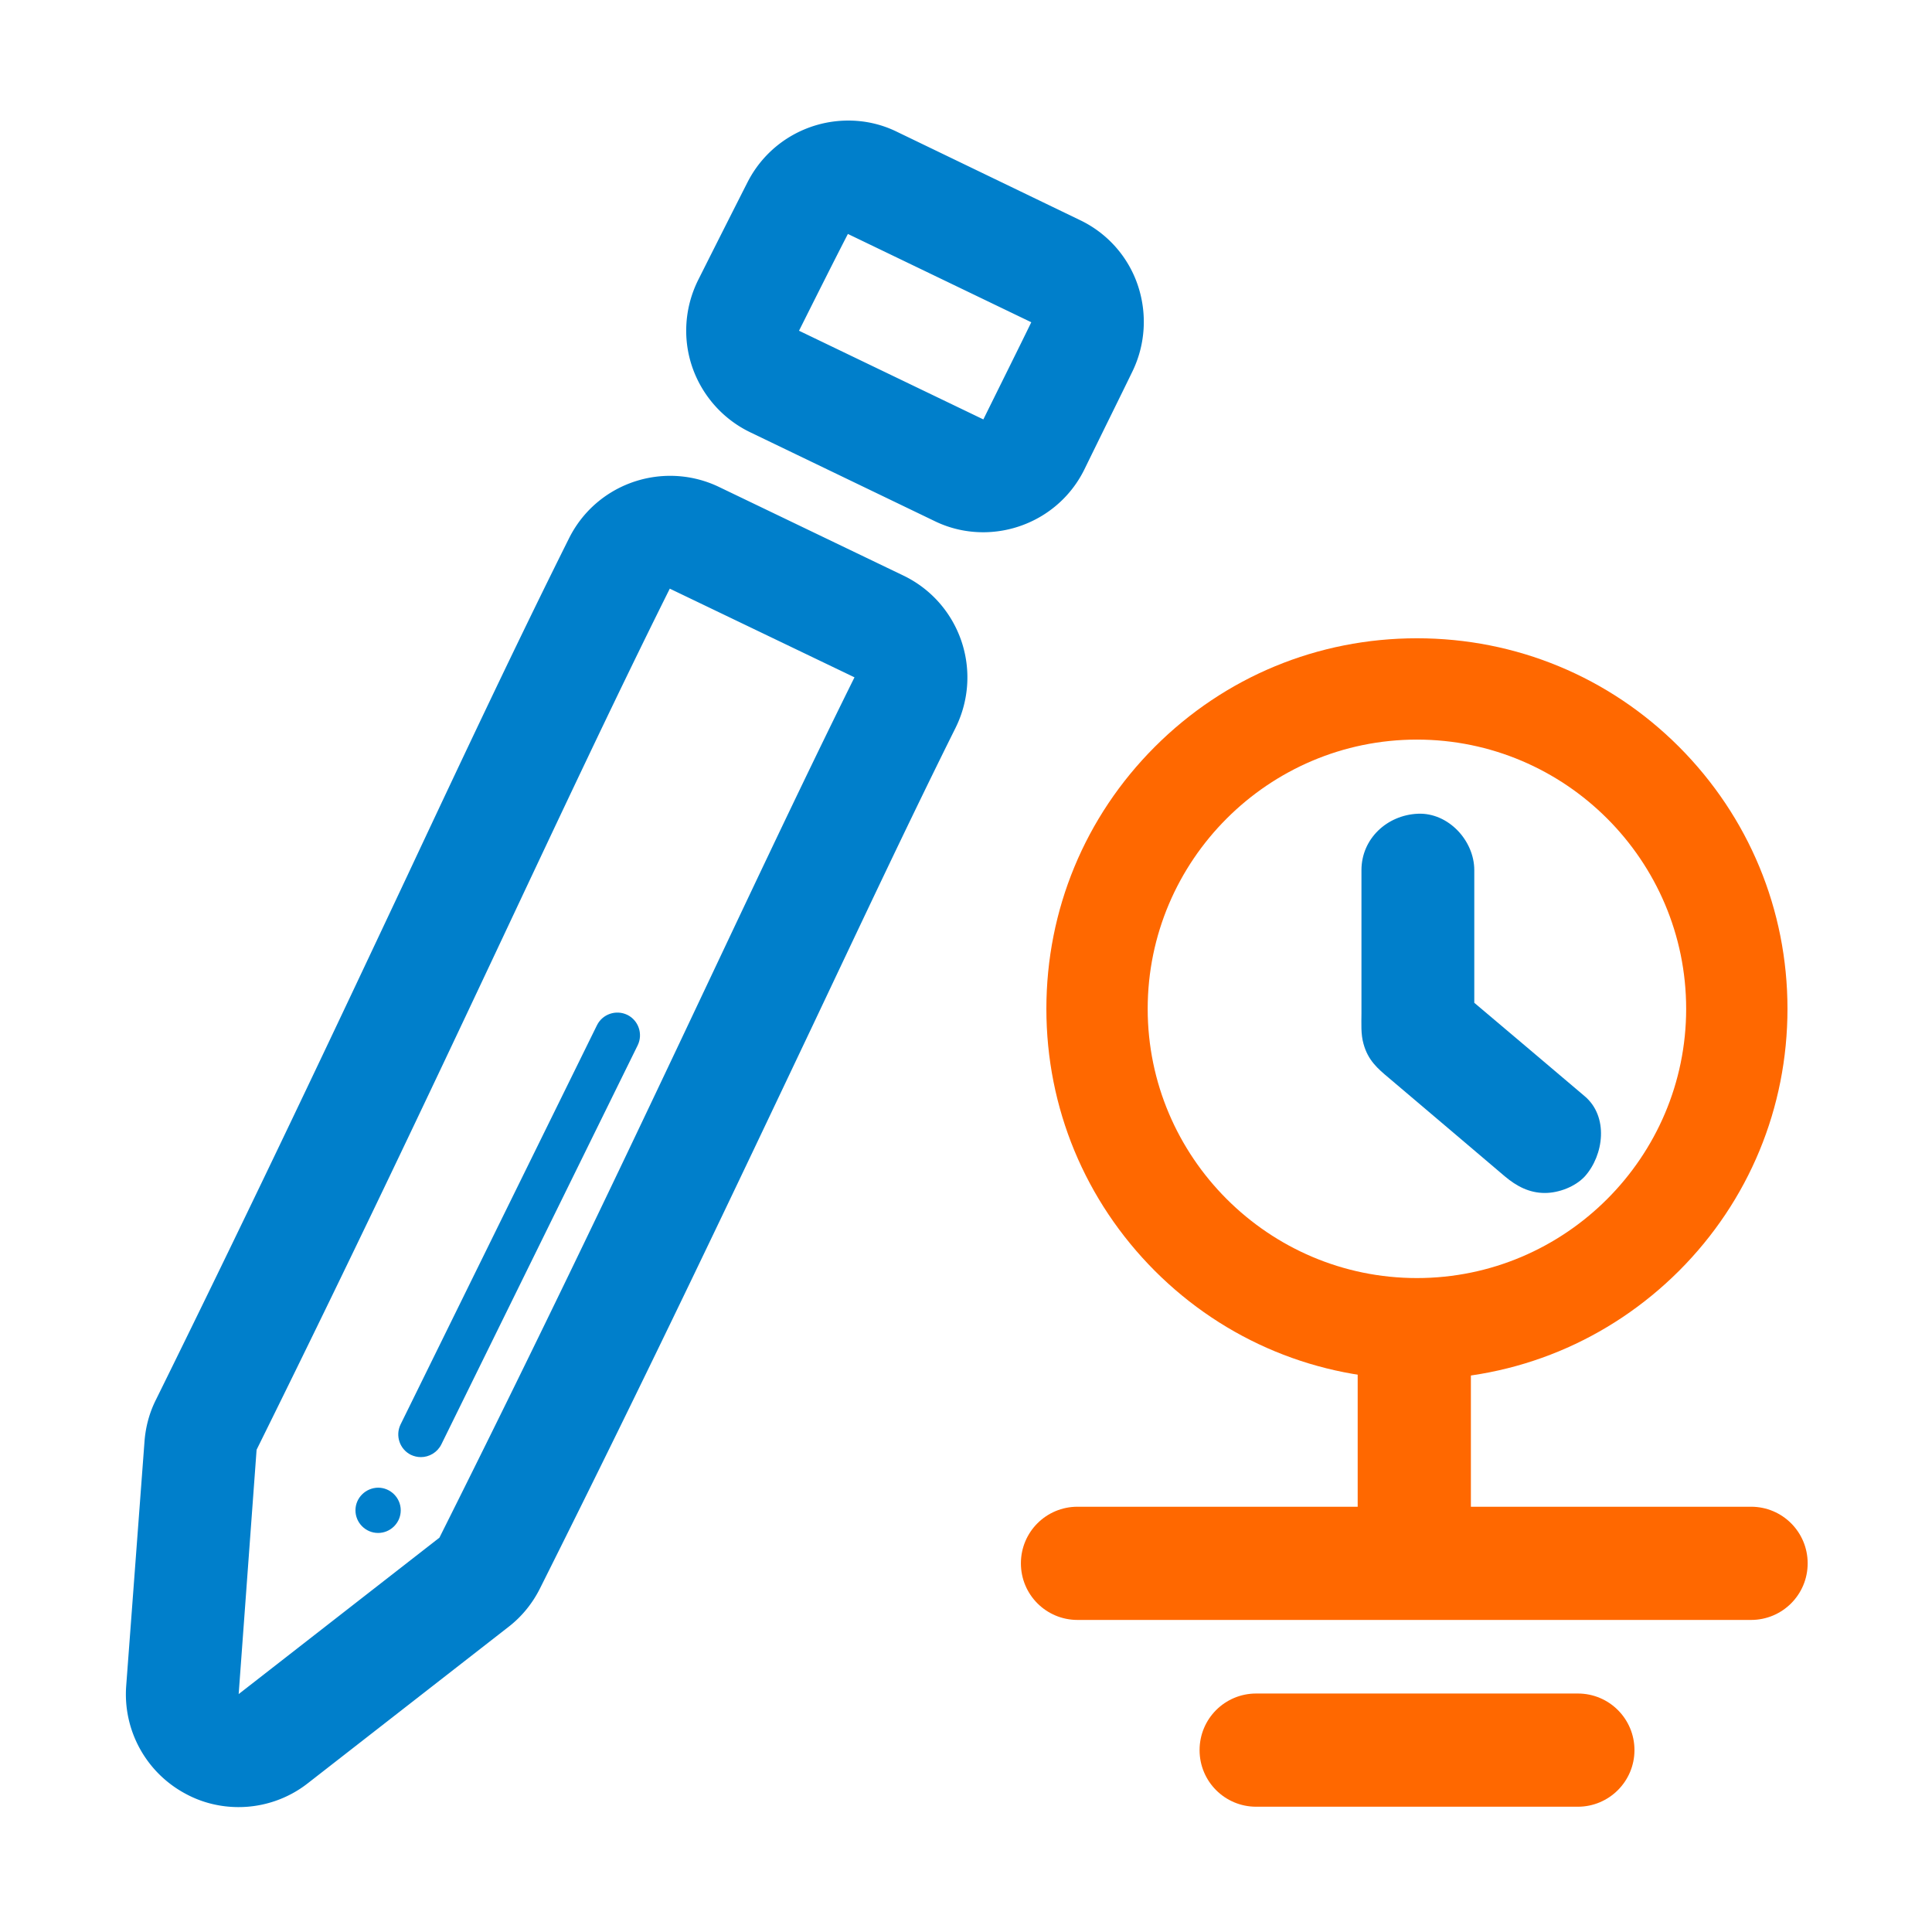 <?xml version="1.0" standalone="no"?><!DOCTYPE svg PUBLIC "-//W3C//DTD SVG 1.1//EN" "http://www.w3.org/Graphics/SVG/1.1/DTD/svg11.dtd"><svg t="1697425434850" class="icon" viewBox="0 0 1024 1024" version="1.1" xmlns="http://www.w3.org/2000/svg" p-id="17798" xmlns:xlink="http://www.w3.org/1999/xlink" width="200" height="200"><path d="M223.1 772.3c-1.8 0-3.6-0.4-5.3-1.2-5.9-2.9-8.4-10.1-5.5-16.1l104.1-211.6c2.9-5.9 10.1-8.4 16.1-5.5 5.9 2.9 8.4 10.1 5.5 16.1L233.9 765.6c-2.1 4.2-6.4 6.7-10.8 6.7zM188.4 800.5c0 6.6 5.4 12 12 12s12-5.4 12-12-5.4-12-12-12c-6.6 0.1-12 5.4-12 12z" fill="#007FCB" p-id="17799"></path><path d="M126.5 897.9L232.9 815c101.5-202.7 160.5-336 220-456L355 312c-59.7 119.7-118.4 253.1-219 456.4l-9.5 129.5m394.7-675.6c10.4-21.1 19-38.3 25.4-51.5L498 147.4 449.4 124c-6.7 13-15.4 30.3-25.9 51.3l97.7 47M126.5 957.8c-9.7 0-19.4-2.3-28.2-7.1a59.774 59.774 0 0 1-31.4-57.3l9.7-129.5c0.6-7.7 2.6-15.2 6.1-22.1C137 631.7 179 542.5 216 463.9c31.1-66.3 58.1-123.5 85.6-178.6 10.5-21 31.6-33.1 53.6-33.1 8.7 0 17.6 1.9 25.9 5.9l97.8 47c14.5 7 25.4 19.4 30.6 34.5 5.2 15.2 4.1 31.7-3 46.1-24.3 48.8-48 99.2-75.7 157.7-39.7 83.6-84.5 178.5-144.6 298.5-4 8-9.7 15-16.7 20.4l-106.4 82.9c-10.6 8.3-23.6 12.6-36.6 12.6z m394.6-675.7c-8.7 0-17.6-1.9-25.9-6l-97.6-47c-14.5-7-25.5-19.5-30.7-34.6-5.2-15.2-4-31.8 3.2-46.2 10.7-21.3 19.5-38.7 26.2-51.9 10.6-20.6 31.5-32.5 53.3-32.5 8.8 0 17.6 1.9 25.9 6L524 93.3l48.5 23.4c14.4 6.9 25.4 19.3 30.5 34.3s4.2 31.5-2.8 45.9c-6.4 13.2-15 30.5-25.4 51.8-10.4 21.2-31.7 33.4-53.7 33.4z" fill="#007FCB" p-id="17800"></path><path d="M751 731.1c-52.4 0-101.8-20.4-138.9-57.5-37-37.1-57.5-86.4-57.5-138.9 0-52.4 20.4-101.8 57.5-138.9s86.4-57.5 138.9-57.5 101.8 20.4 138.9 57.5c37 37.1 57.5 86.4 57.5 138.9 0 52.4-20.4 101.8-57.5 138.9-37.1 37-86.4 57.5-138.9 57.5z m0-339.1c-78.7 0-142.7 64.1-142.7 142.7S672.4 677.4 751 677.4s142.7-64.1 142.7-142.7S829.7 392 751 392z" fill="#FF6800" p-id="17801"></path><path d="M839.9 581c-19.5-16.5-38.9-33-58.5-49.5v-70.3c0-15.7-13.8-30.6-29.9-29.9-16.3 0.7-29.9 13.2-29.9 29.9v75.9c0 5.3-0.4 11 1.1 16.2 2.4 8.7 7.4 13 13.5 18.1 11.4 9.7 22.9 19.4 34.2 29l27.2 23.1c6.2 5.2 12.9 8.8 21.2 8.8 7.4 0 16.1-3.3 21.2-8.8 10.1-11.3 12.7-31.7-0.1-42.5z" fill="#007FCB" p-id="17802"></path><path d="M928.1 858.6h-357c-16.6 0-30-13.4-30-30s13.4-30 30-30h357c16.6 0 30 13.4 30 30s-13.4 30-30 30zM836.3 957.6H665.8c-16.6 0-30-13.4-30-30s13.4-30 30-30h170.5c16.6 0 30 13.4 30 30s-13.5 30-30 30z" fill="#FF6800" p-id="17803"></path><path d="M719.6 697.1h60v127.7h-60z" fill="#FF6800" p-id="17804"></path></svg>